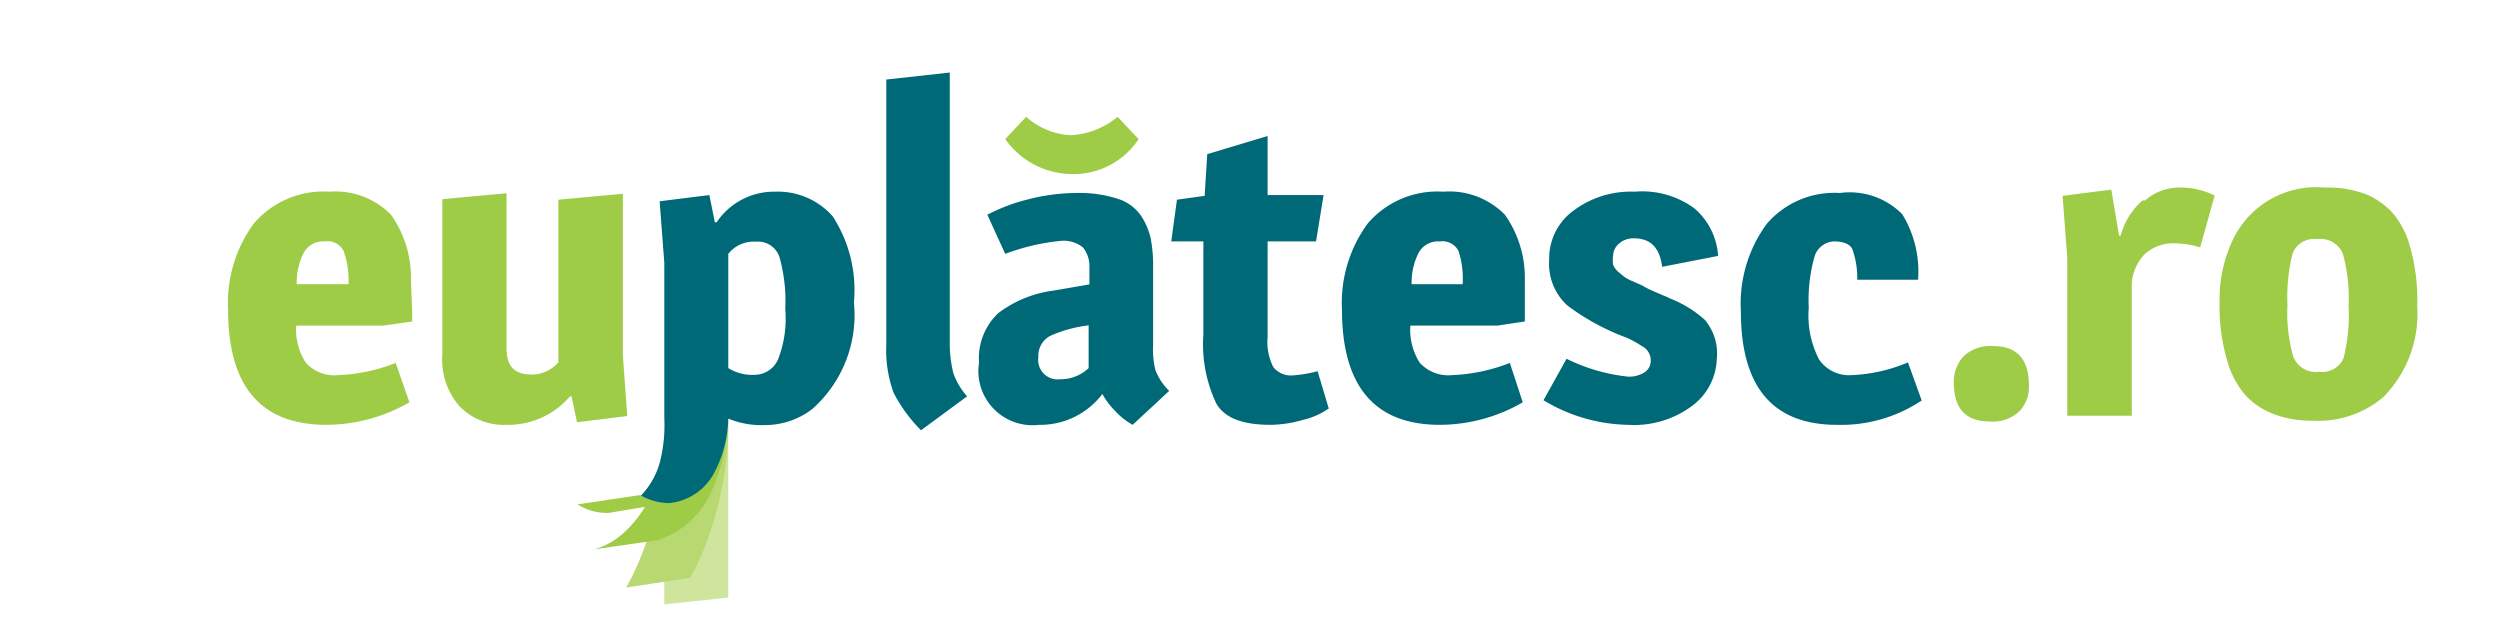 <?xml version="1.0" encoding="UTF-8" standalone="no"?>
<svg
   viewBox="0 0 482.55 122.6"
   version="1.1"
   id="svg22"
   sodipodi:docname="logo.svg"
   width="482.55"
   height="122.6"
   inkscape:version="1.1.2 (b8e25be833, 2022-02-05)"
   xmlns:inkscape="http://www.inkscape.org/namespaces/inkscape"
   xmlns:sodipodi="http://sodipodi.sourceforge.net/DTD/sodipodi-0.dtd"
   xmlns="http://www.w3.org/2000/svg"
   xmlns:svg="http://www.w3.org/2000/svg">
  <sodipodi:namedview
     id="namedview24"
     pagecolor="#505050"
     bordercolor="#ffffff"
     borderopacity="1"
     inkscape:pageshadow="0"
     inkscape:pageopacity="0"
     inkscape:pagecheckerboard="1"
     showgrid="false"
     inkscape:zoom="1.1525731"
     inkscape:cx="243.80231"
     inkscape:cy="67.674663"
     inkscape:current-layer="svg22"
     width="482.55px" />
  <defs
     id="defs4">
    <style
       id="style2">.cls-1{fill:#cfe49d;}.cls-2{fill:#b8d871;}.cls-3{fill:#9fcc47;}.cls-4{fill:#006978;}</style>
  </defs>
  <g
     data-name="Layer 2"
     id="g20"
     transform="matrix(5,0,0,5,44.025,14)"
     style="stroke-width:0.2">
    <g
       data-name="Layer 1"
       id="g18"
       style="stroke-width:0.2">
      <path
         class="cls-1"
         d="m 18.72,15.53 a 2.21,2.21 0 0 1 -1.67,1.08 h -0.21 v 3.92 l 2.47,-0.26 v -6.92 a 4.65,4.65 0 0 1 -0.59,2.18 z"
         id="path6"
         style="stroke-width:0.2" />
      <path
         class="cls-2"
         d="m 19.31,13.35 a 4.65,4.65 0 0 1 -0.59,2.18 2.21,2.21 0 0 1 -1.57,1.06 l -1,1.52 a 10.51,10.51 0 0 1 -0.78,1.77 l 2.46,-0.37 a 9.75,9.75 0 0 0 0.8,-1.84 13.06,13.06 0 0 0 0.68,-4.32 z"
         id="path8"
         style="stroke-width:0.2" />
      <path
         class="cls-3"
         d="m 18.72,15.53 a 2.21,2.21 0 0 1 -1.67,1.08 2.3,2.3 0 0 1 -0.8,-0.14 4.33,4.33 0 0 1 -1,1.32 2.83,2.83 0 0 1 -1.13,0.62 l 2.48,-0.36 a 3.47,3.47 0 0 0 2,-1.74 7.26,7.26 0 0 0 0.69,-2.95 4.67,4.67 0 0 1 -0.57,2.17 z"
         id="path10"
         style="stroke-width:0.2" />
      <path
         class="cls-3"
         d="m 13.49,16.67 2.43,-0.36 a 2.11,2.11 0 0 0 1.13,0.3 L 14.69,17 a 2.09,2.09 0 0 1 -1.2,-0.33 z"
         id="path12"
         style="stroke-width:0.2" />
      <path
         class="cls-3"
         d="m 3.91,4.6 a 3,3 0 0 1 2.38,0.89 4.2,4.2 0 0 1 0.77,2.42 c 0,0.46 0.05,1 0.05,1.7 L 6,9.77 H 2.63 A 2.35,2.35 0 0 0 3,11.2 1.49,1.49 0 0 0 4.27,11.68 6.7,6.7 0 0 0 6.47,11.21 L 7,12.73 A 6.45,6.45 0 0 1 3.8,13.6 C 1.25,13.6 0,12.11 0,9.14 A 5.17,5.17 0 0 1 1,5.82 3.54,3.54 0 0 1 3.91,4.6 Z M 4.46,6.89 A 0.7,0.7 0 0 0 3.73,6.52 0.85,0.85 0 0 0 2.93,6.94 2.53,2.53 0 0 0 2.65,8.17 h 2 A 3.46,3.46 0 0 0 4.46,6.89 Z m 6.3,6.71 a 2.38,2.38 0 0 1 -1.82,-0.71 2.73,2.73 0 0 1 -0.67,-2 v -6 l 2.48,-0.23 v 6 c 0,0.7 0.32,1 1,1 a 1.39,1.39 0 0 0 1,-0.47 V 4.91 l 2.49,-0.23 v 6.24 l 0.17,2.34 -1.94,0.24 -0.21,-1 H 13.2 a 3.14,3.14 0 0 1 -2.44,1.1 z M 34.34,1.71 A 3.09,3.09 0 0 1 32.54,2.42 2.8,2.8 0 0 1 30.81,1.71 L 30,2.57 a 3.19,3.19 0 0 0 2.6,1.35 3,3 0 0 0 2.55,-1.35 z M 68,13.47 c -0.92,0 -1.38,-0.5 -1.38,-1.51 a 1.44,1.44 0 0 1 0.37,-1 1.51,1.51 0 0 1 1.16,-0.4 c 0.91,0 1.37,0.51 1.37,1.52 a 1.36,1.36 0 0 1 -0.37,1 1.49,1.49 0 0 1 -1.15,0.39 z m 6,-8.53 a 2,2 0 0 1 1.32,-0.5 2.94,2.94 0 0 1 1.37,0.31 l -0.56,2 A 3.17,3.17 0 0 0 75.27,6.6 1.66,1.66 0 0 0 74,7 1.8,1.8 0 0 0 73.49,8.38 v 4.87 H 71 V 7.16 L 70.82,4.76 72.7,4.52 73,6.3 h 0.06 A 2.78,2.78 0 0 1 73.9,4.94 Z m 7,-0.5 a 4.11,4.11 0 0 1 1.56,0.27 2.94,2.94 0 0 1 1,0.71 3.3,3.3 0 0 1 0.6,1.06 7.53,7.53 0 0 1 0.35,2.52 4.59,4.59 0 0 1 -1.3,3.52 3.87,3.87 0 0 1 -2.73,0.92 4.09,4.09 0 0 1 -1.55,-0.27 2.86,2.86 0 0 1 -1.05,-0.71 3.53,3.53 0 0 1 -0.62,-1.06 7.37,7.37 0 0 1 -0.38,-2.55 5.31,5.31 0 0 1 0.57,-2.51 3.56,3.56 0 0 1 3.47,-1.9 z M 81.86,9 a 6.44,6.44 0 0 0 -0.22,-2 0.94,0.94 0 0 0 -1,-0.57 0.89,0.89 0 0 0 -0.94,0.55 6.9,6.9 0 0 0 -0.2,2 6.06,6.06 0 0 0 0.23,2 0.93,0.93 0 0 0 1,0.57 0.88,0.88 0 0 0 0.94,-0.54 A 6.91,6.91 0 0 0 81.86,9 Z"
         id="path14"
         style="stroke-width:0.2" />
      <path
         class="cls-4"
         d="m 28,11.61 a 2.64,2.64 0 0 0 0.53,0.89 l -1.78,1.31 A 5.87,5.87 0 0 1 25.69,12.36 4.83,4.83 0 0 1 25.41,10.5 V 0.27 L 27.86,0 V 10.45 A 4.63,4.63 0 0 0 28,11.61 Z M 23.34,5.55 a 5.23,5.23 0 0 1 0.82,3.33 4.84,4.84 0 0 1 -1.62,4.12 3,3 0 0 1 -1.83,0.61 3.34,3.34 0 0 1 -1.4,-0.25 v 0 a 4.65,4.65 0 0 1 -0.59,2.18 2.21,2.21 0 0 1 -1.67,1.08 2.19,2.19 0 0 1 -1.11,-0.29 3,3 0 0 0 0.74,-1.33 5.79,5.79 0 0 0 0.16,-1.65 v -6 l -0.18,-2.38 1.92,-0.24 0.21,1.05 h 0.07 A 2.67,2.67 0 0 1 21.11,4.6 2.82,2.82 0 0 1 23.34,5.55 Z M 21.51,9.14 A 6.35,6.35 0 0 0 21.29,7.14 0.87,0.87 0 0 0 20.38,6.53 1.25,1.25 0 0 0 19.31,7 v 4.41 a 1.73,1.73 0 0 0 1,0.26 1,1 0 0 0 0.91,-0.57 4.33,4.33 0 0 0 0.29,-1.96 z m 14.29,2.35 a 2.25,2.25 0 0 0 0.53,0.8 l -1.41,1.31 a 2.59,2.59 0 0 1 -0.67,-0.53 2.86,2.86 0 0 1 -0.5,-0.66 v 0 a 3,3 0 0 1 -2.44,1.19 2.09,2.09 0 0 1 -2.32,-2.4 2.39,2.39 0 0 1 0.74,-1.91 4.48,4.48 0 0 1 2.12,-0.87 l 1.4,-0.24 V 7.54 A 1.16,1.16 0 0 0 33,6.75 1.19,1.19 0 0 0 32.13,6.5 8.36,8.36 0 0 0 30,7 L 29.31,5.49 a 6.83,6.83 0 0 1 1.52,-0.58 7.58,7.58 0 0 1 1.92,-0.26 4.77,4.77 0 0 1 1.58,0.22 1.7,1.7 0 0 1 0.92,0.67 2.64,2.64 0 0 1 0.37,0.88 5.6,5.6 0 0 1 0.09,1.1 v 3 a 3.24,3.24 0 0 0 0.09,0.97 z M 33.22,9.76 a 5.12,5.12 0 0 0 -1.49,0.41 0.87,0.87 0 0 0 -0.45,0.82 0.75,0.75 0 0 0 0.84,0.85 1.57,1.57 0 0 0 1.1,-0.43 z m 31.63,1.43 a 6.16,6.16 0 0 1 -2.16,0.49 1.4,1.4 0 0 1 -1.27,-0.6 3.68,3.68 0 0 1 -0.4,-2 6.16,6.16 0 0 1 0.23,-2 A 0.82,0.82 0 0 1 62,6.52 c 0.36,0 0.6,0.1 0.7,0.29 A 3.24,3.24 0 0 1 62.89,8 h 2.35 A 4.23,4.23 0 0 0 64.63,5.47 2.85,2.85 0 0 0 62.22,4.65 3.44,3.44 0 0 0 59.4,5.84 a 5.2,5.2 0 0 0 -1,3.38 c 0,2.92 1.23,4.38 3.71,4.38 a 5.6,5.6 0 0 0 3.27,-0.94 z m -23.72,0.5 A 0.87,0.87 0 0 1 40.35,11.37 2.12,2.12 0 0 1 40.13,10.22 V 6.52 H 42 L 42.29,4.73 H 40.13 V 2.45 l -2.33,0.7 -0.1,1.61 -1.07,0.15 -0.22,1.61 h 1.24 v 3.59 a 5.35,5.35 0 0 0 0.5,2.67 c 0.32,0.55 1,0.82 2.09,0.82 a 4.58,4.58 0 0 0 1.25,-0.19 2.9,2.9 0 0 0 1,-0.44 l -0.43,-1.44 a 5,5 0 0 1 -0.93,0.16 z m 14.48,-3 C 55.07,8.47 54.72,8.31 54.61,8.23 L 54.23,8.06 A 1.74,1.74 0 0 1 53.89,7.88 l -0.24,-0.2 a 0.83,0.83 0 0 1 -0.18,-0.25 1.13,1.13 0 0 1 0,-0.37 0.61,0.61 0 0 1 0.22,-0.45 0.83,0.83 0 0 1 0.58,-0.21 c 0.65,0 1,0.37 1.09,1.1 L 57.52,7.08 A 2.62,2.62 0 0 0 56.6,5.24 3.4,3.4 0 0 0 54.3,4.6 3.69,3.69 0 0 0 51.94,5.33 2.28,2.28 0 0 0 51,7.23 2.17,2.17 0 0 0 51.71,9 9,9 0 0 0 54,10.24 a 3.88,3.88 0 0 1 0.56,0.31 0.62,0.62 0 0 1 0.36,0.55 0.53,0.53 0 0 1 -0.25,0.48 1.1,1.1 0 0 1 -0.62,0.16 7,7 0 0 1 -2.38,-0.69 l -0.89,1.6 a 6.49,6.49 0 0 0 3.27,0.95 3.74,3.74 0 0 0 2.53,-0.78 2.34,2.34 0 0 0 0.89,-1.77 A 2,2 0 0 0 57,9.54 4.43,4.43 0 0 0 55.61,8.7 Z M 49,9.77 h -3.36 a 2.36,2.36 0 0 0 0.36,1.43 1.49,1.49 0 0 0 1.27,0.48 6.8,6.8 0 0 0 2.21,-0.47 l 0.5,1.52 a 6.42,6.42 0 0 1 -3.2,0.87 Q 43,13.6 43,9.14 a 5.17,5.17 0 0 1 1,-3.32 3.54,3.54 0 0 1 2.91,-1.22 3,3 0 0 1 2.38,0.89 4.2,4.2 0 0 1 0.77,2.42 c 0,0.46 0,1 0,1.7 z M 47.66,8.17 A 3.46,3.46 0 0 0 47.5,6.89 0.7,0.7 0 0 0 46.77,6.52 0.85,0.85 0 0 0 45.97,6.94 2.53,2.53 0 0 0 45.69,8.17 Z"
         id="path16"
         style="stroke-width:0.2" />
    </g>
  </g>
</svg>
